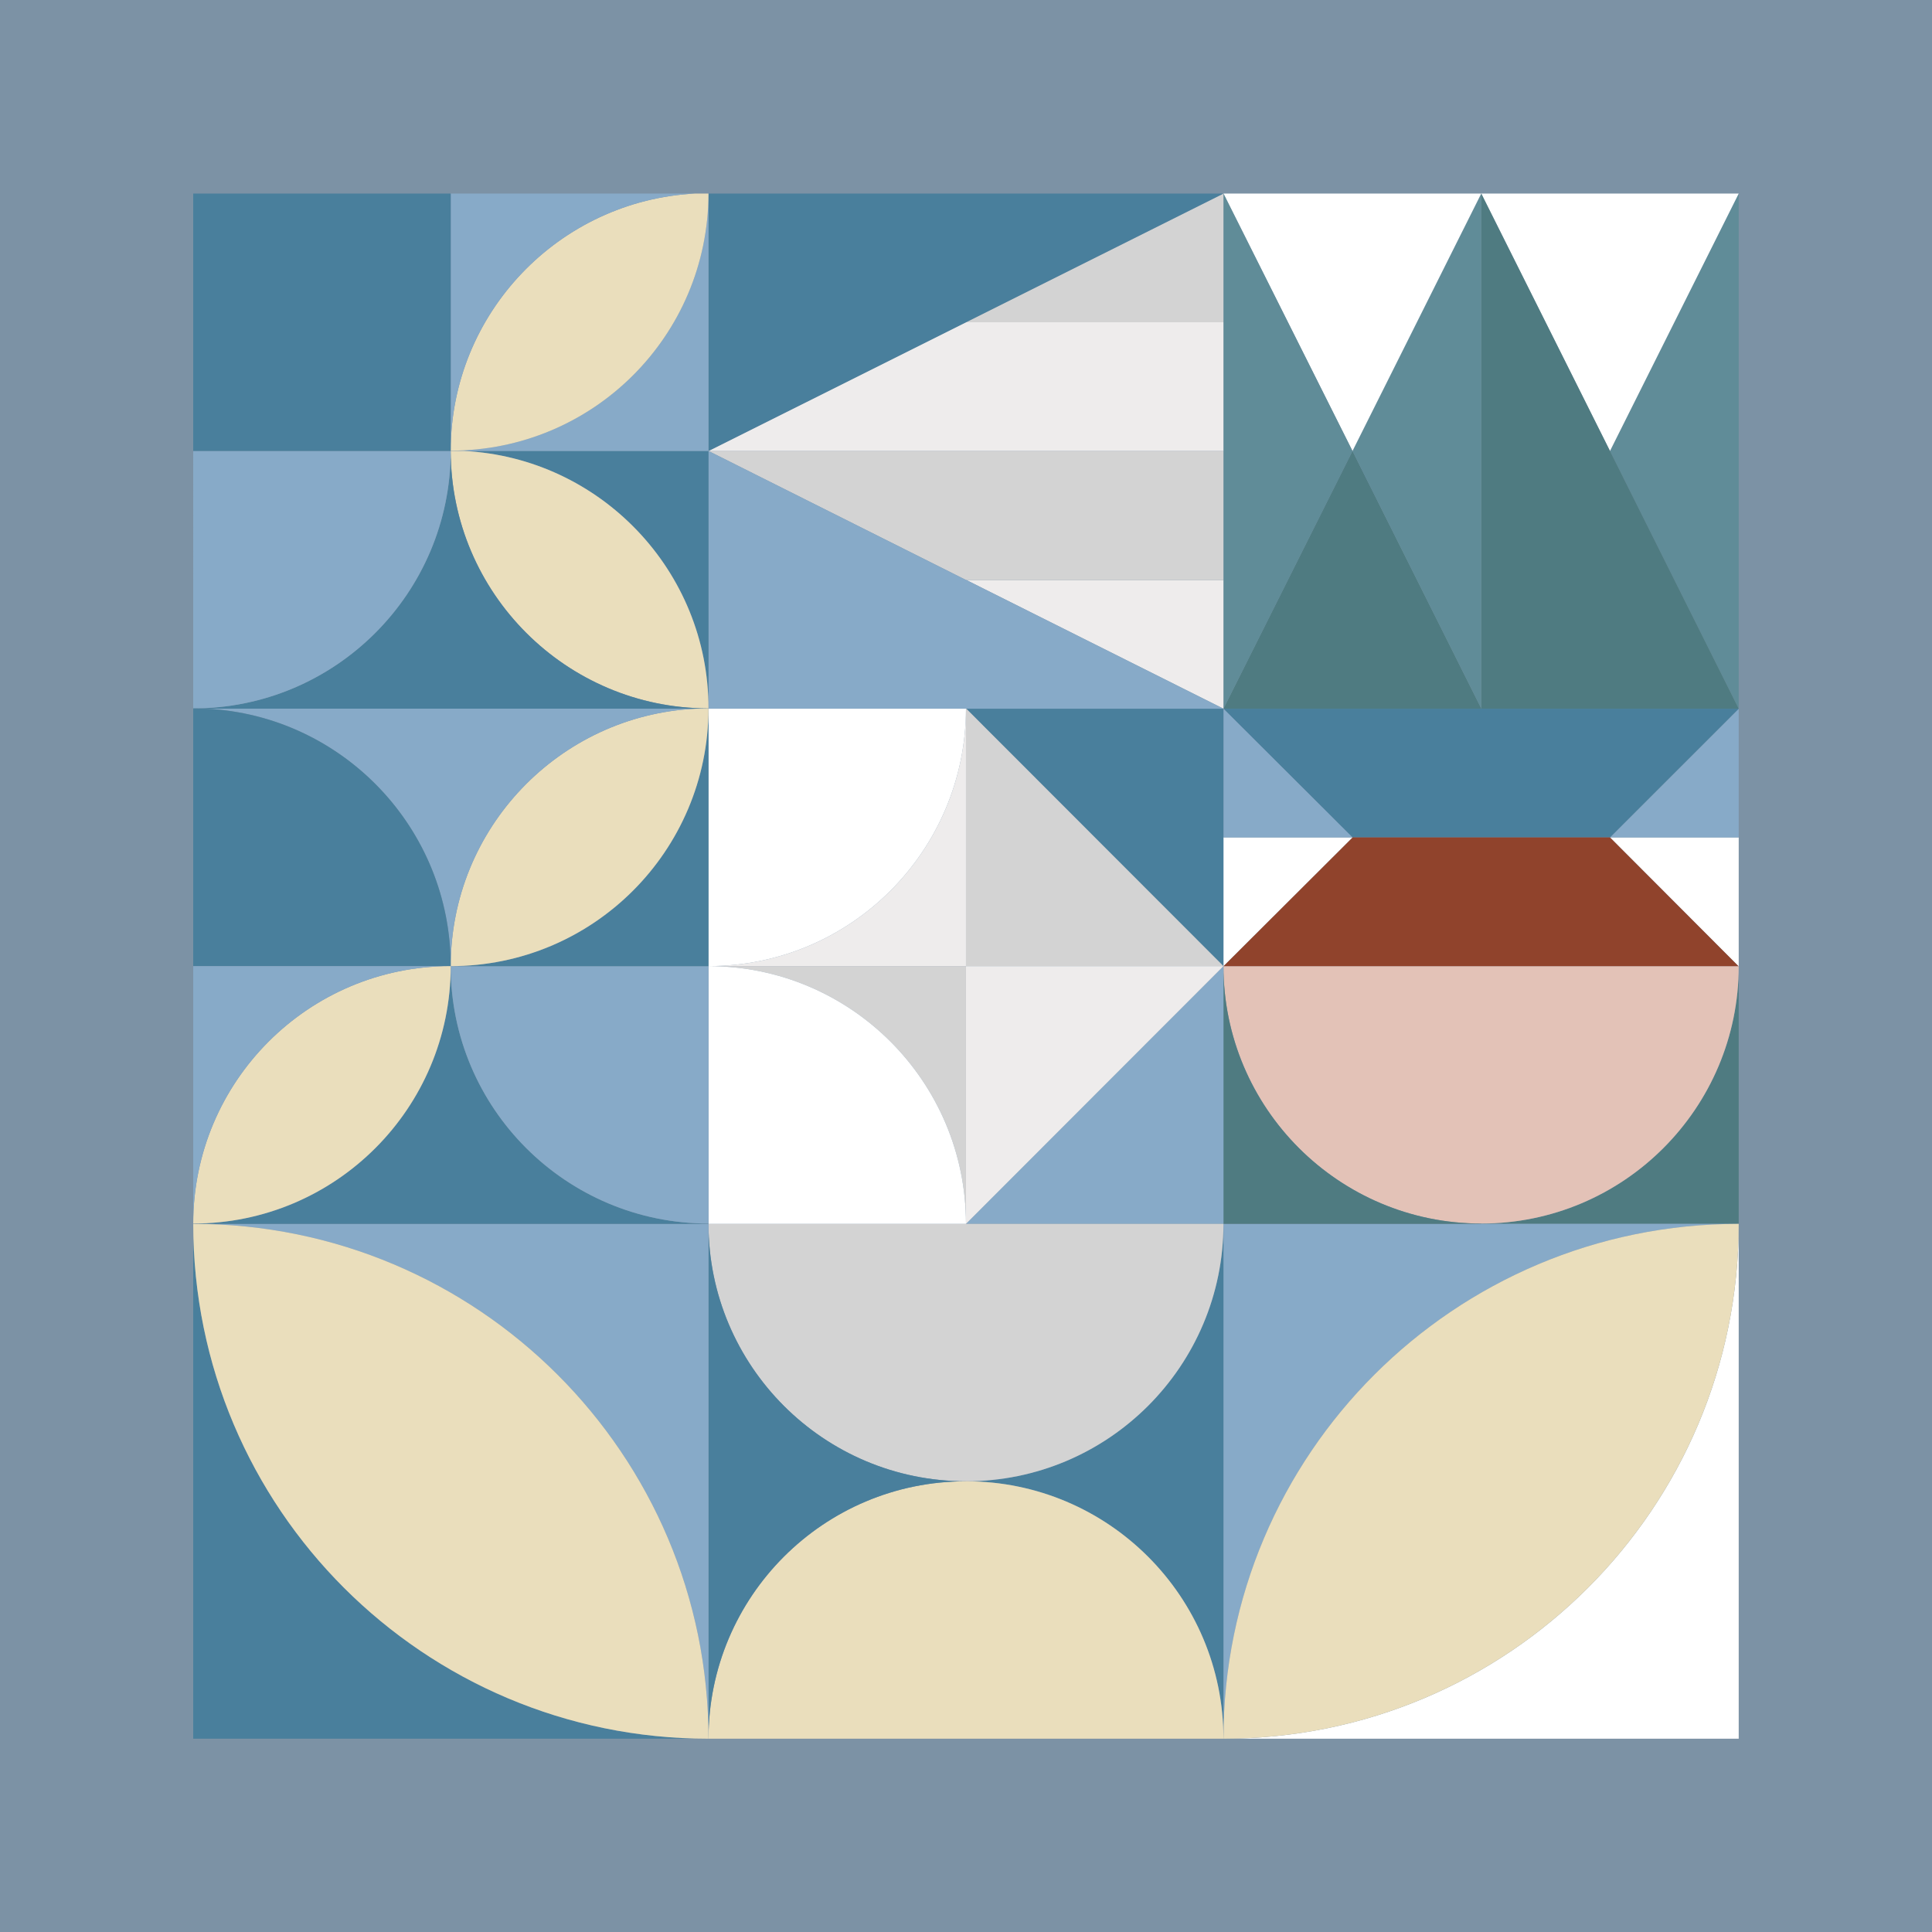 <svg id="uuid-cc3bad7a-c7e6-4b5f-b170-a4aff44c8dd3" data-name="レイヤー 2" xmlns="http://www.w3.org/2000/svg" viewBox="0 0 150 150"><rect x="0" y="0" width="150" height="150" fill="#333333" stroke="none"/><defs><style>.uuid-925161cd-6055-47eb-b44f-7a02f5e215a5{fill:#fff}.uuid-89ce6eb5-c2fa-4a18-b44a-286f7fd16e45{fill:#87aac8}.uuid-340b370f-ecf7-4cc5-baaa-7dfb3b15b870{fill:#497f9c}.uuid-ba80c598-a04e-4af4-8a85-5befd3e88b93{fill:#608c98}.uuid-be47706d-c29d-4010-9642-6e5d52fb12bf{fill:#d3d3d3}.uuid-cb6c4249-0332-427e-987c-05c79864c6c4{fill:#eadebc}.uuid-4b993d4d-ec1d-4e54-b682-c666511914b8{fill:#4f7b81}.uuid-5d92150a-5013-4a36-90cd-bc7b010aff1a{fill:#eeecec}</style></defs><g id="uuid-f37e2772-a447-42db-99ee-d00724f13b86" data-name="デザイン"><path transform="rotate(90 75 75)" style="fill:#7c92a5" d="M0 0h150v150H0z"/><path class="uuid-925161cd-6055-47eb-b44f-7a02f5e215a5" d="M134.993 95.02v39.973H94.988c22.107 0 40.005-17.894 40.005-39.973z"/><path class="uuid-4b993d4d-ec1d-4e54-b682-c666511914b8" d="M134.993 75.01v20.01h-19.991v-.024c11.054 0 19.991-8.959 19.991-19.986z"/><path class="uuid-925161cd-6055-47eb-b44f-7a02f5e215a5" d="M134.993 65.017v9.993h-.023l-9.972-9.993h9.995z"/><path class="uuid-89ce6eb5-c2fa-4a18-b44a-286f7fd16e45" d="M134.993 55.024v9.993h-9.995l9.995-9.993z"/><path class="uuid-ba80c598-a04e-4af4-8a85-5befd3e88b93" d="M134.993 15.027v39.997l-9.995-20.01 9.995-19.987z"/><path class="uuid-925161cd-6055-47eb-b44f-7a02f5e215a5" d="m134.993 15.027-9.995 19.987-9.995-19.987h19.99z"/><path class="uuid-4b993d4d-ec1d-4e54-b682-c666511914b8" d="m124.998 35.014 9.995 20.01h-19.99V15.027l9.995 19.987z"/><path class="uuid-340b370f-ecf7-4cc5-baaa-7dfb3b15b870" d="m134.993 55.024-9.995 9.993h-19.991l-10.019-9.993H134.993z"/><path d="M134.97 75.01h.024c0 11.028-8.937 19.986-19.991 19.986S94.989 86.037 94.989 75.01h39.981z" style="fill:#e3c2b7"/><path class="uuid-89ce6eb5-c2fa-4a18-b44a-286f7fd16e45" d="M115.003 95.02h19.991c-22.084 0-40.005 17.894-40.005 39.973V95.02h20.014z"/><path style="fill:#90432c" d="m124.998 65.017 9.972 9.993H94.988l10.019-9.993h19.991z"/><path class="uuid-cb6c4249-0332-427e-987c-05c79864c6c4" d="M134.993 95.02c0 22.079-17.898 39.973-40.005 39.973 0-22.079 17.921-39.973 40.005-39.973z"/><path class="uuid-4b993d4d-ec1d-4e54-b682-c666511914b8" d="M115.003 94.997v.024H94.989v-20.01c0 11.028 8.961 19.986 20.014 19.986zM115.003 55v.024H94.988l10.019-20.01L115.003 55z"/><path class="uuid-ba80c598-a04e-4af4-8a85-5befd3e88b93" d="M115.003 15.027V55l-9.996-19.986 9.996-19.987z"/><path class="uuid-925161cd-6055-47eb-b44f-7a02f5e215a5" d="m115.003 15.027-9.996 19.987-10.019-19.987h20.015z"/><path class="uuid-ba80c598-a04e-4af4-8a85-5befd3e88b93" d="m105.007 35.014-10.019 20.01V15.027l10.019 19.987z"/><path class="uuid-925161cd-6055-47eb-b44f-7a02f5e215a5" d="M105.007 65.017 94.988 75.01v-9.993h10.019z"/><path class="uuid-89ce6eb5-c2fa-4a18-b44a-286f7fd16e45" d="M105.007 65.017H94.988v-9.993l10.019 9.993z"/><path class="uuid-340b370f-ecf7-4cc5-baaa-7dfb3b15b870" d="M94.988 95.02v39.973c0-11.028-8.937-19.986-19.991-19.986 11.054 0 19.991-8.959 19.991-19.986z"/><path class="uuid-89ce6eb5-c2fa-4a18-b44a-286f7fd16e45" d="M94.988 75.01v20.01h-19.99l19.99-20.01z"/><path class="uuid-340b370f-ecf7-4cc5-baaa-7dfb3b15b870" d="M94.988 65.017v9.993L75.021 55.024h19.967v9.993z"/><path class="uuid-5d92150a-5013-4a36-90cd-bc7b010aff1a" d="M94.988 45.03v9.994L75.021 45.03h19.967z"/><path class="uuid-be47706d-c29d-4010-9642-6e5d52fb12bf" d="M94.988 35.014V45.03h-19.99L55.007 35.014h39.981z"/><path class="uuid-5d92150a-5013-4a36-90cd-bc7b010aff1a" d="M94.988 25.02v9.994H55.007l19.991-9.994h19.99z"/><path class="uuid-be47706d-c29d-4010-9642-6e5d52fb12bf" d="M94.988 15.027v9.993h-19.99l19.99-9.993zM75.021 55.024 94.988 75.01h-19.99V55.024h.023z"/><path class="uuid-5d92150a-5013-4a36-90cd-bc7b010aff1a" d="m94.988 75.01-19.99 20.01V75.01h19.99z"/><path class="uuid-340b370f-ecf7-4cc5-baaa-7dfb3b15b870" d="m94.988 15.027-19.99 9.993-19.991 9.994V15.027h39.981z"/><path class="uuid-89ce6eb5-c2fa-4a18-b44a-286f7fd16e45" d="M74.998 55.024H55.007v-20.01L74.998 45.03h.023l19.967 9.994h-19.99z"/><path class="uuid-be47706d-c29d-4010-9642-6e5d52fb12bf" d="M74.998 95.02h19.991c0 11.028-8.937 19.986-19.991 19.986s-19.991-8.959-19.991-19.986h19.991z"/><path class="uuid-cb6c4249-0332-427e-987c-05c79864c6c4" d="M94.988 134.993H55.007c0-11.028 8.937-19.986 19.991-19.986s19.991 8.959 19.991 19.986z"/><path class="uuid-be47706d-c29d-4010-9642-6e5d52fb12bf" d="M74.998 75.01v20.01c0-11.051-8.961-20.01-19.991-20.01h19.991z"/><path class="uuid-5d92150a-5013-4a36-90cd-bc7b010aff1a" d="M74.998 55.024V75.01H55.007c11.03 0 19.967-8.935 19.991-19.986z"/><path class="uuid-925161cd-6055-47eb-b44f-7a02f5e215a5" d="M55.007 55.024h19.991c-.024 11.051-8.961 19.986-19.991 19.986V55.024zM74.998 95.02H55.007V75.01c11.03 0 19.991 8.959 19.991 20.01z"/><path class="uuid-340b370f-ecf7-4cc5-baaa-7dfb3b15b870" d="M55.007 95.02c0 11.028 8.937 19.986 19.991 19.986-11.054 0-19.991 8.959-19.991 19.986V95.019z"/><path class="uuid-89ce6eb5-c2fa-4a18-b44a-286f7fd16e45" d="M55.007 95.02v39.973c0-22.079-17.921-39.973-40.005-39.973h40.005z"/><path class="uuid-340b370f-ecf7-4cc5-baaa-7dfb3b15b870" d="M55.007 94.997v.024H15.002v-.024c11.054 0 19.991-8.959 19.991-19.986 0 11.028 8.961 19.986 20.014 19.986z"/><path class="uuid-89ce6eb5-c2fa-4a18-b44a-286f7fd16e45" d="M55.007 75.01v19.986c-11.054 0-20.014-8.959-20.014-19.986h20.014z"/><path class="uuid-340b370f-ecf7-4cc5-baaa-7dfb3b15b870" d="M55.007 55.024V75.01H34.993c11.054 0 19.991-8.935 20.014-19.986zM55.007 55v.024h-1.035c.329-.024.659-.024.988-.024h.047zM55.007 35.014V55c0-10.699-8.42-19.446-18.979-19.986h18.979z"/><path class="uuid-89ce6eb5-c2fa-4a18-b44a-286f7fd16e45" d="M55.007 15.027v19.986H36.028c-.353-.024-.682-.024-1.035-.024 11.054 0 19.991-8.912 20.014-19.963z"/><path class="uuid-cb6c4249-0332-427e-987c-05c79864c6c4" d="M53.972 15.027h1.035c-.024 11.051-8.961 19.963-20.014 19.963 0-10.675 8.42-19.422 18.979-19.963zM55.007 55h-.047c-11.007-.024-19.944-8.959-19.967-19.963v-.024h1.035c10.56.541 18.979 9.288 18.979 19.986zM53.972 55.024h1.035c-.024 11.051-8.961 19.986-20.014 19.986 0-10.699 8.42-19.446 18.979-19.986z"/><path class="uuid-340b370f-ecf7-4cc5-baaa-7dfb3b15b870" d="M55.007 134.993H15.002V95.02c0 22.079 17.898 39.973 40.005 39.973zM54.96 55c-.329 0-.659 0-.988.024H16.037C15.684 55 15.355 55 15.002 55c11.03 0 19.967-8.935 19.991-19.963C35.017 46.041 43.954 54.976 54.96 55z"/><path class="uuid-89ce6eb5-c2fa-4a18-b44a-286f7fd16e45" d="M34.993 15.027h18.979c-10.56.541-18.979 9.288-18.979 19.963V15.027zM16.037 55.024h37.935c-10.56.541-18.979 9.288-18.979 19.986 0-10.699-8.396-19.446-18.956-19.986z"/><path class="uuid-cb6c4249-0332-427e-987c-05c79864c6c4" d="M15.002 95.02c22.084 0 40.005 17.894 40.005 39.973-22.107 0-40.005-17.894-40.005-39.973z"/><path class="uuid-89ce6eb5-c2fa-4a18-b44a-286f7fd16e45" d="M34.993 35.014v.024c-.024 11.028-8.961 19.963-19.991 19.963V35.015h19.991z"/><path class="uuid-340b370f-ecf7-4cc5-baaa-7dfb3b15b870" d="M34.993 34.99v.024H15.002V15.027h19.991V34.99zM34.993 75.01H15.002V55.024h1.035c10.56.541 18.956 9.288 18.956 19.986z"/><path class="uuid-cb6c4249-0332-427e-987c-05c79864c6c4" d="M34.946 75.01h.047c0 11.028-8.937 19.986-19.991 19.986 0-11.028 8.937-19.963 19.944-19.986z"/><path class="uuid-89ce6eb5-c2fa-4a18-b44a-286f7fd16e45" d="M15.002 75.01h19.944c-11.007.024-19.944 8.959-19.944 19.986V75.01z"/><path class="uuid-340b370f-ecf7-4cc5-baaa-7dfb3b15b870" d="M16.037 55.024h-1.035V55c.353 0 .682 0 1.035.024z"/></g></svg>